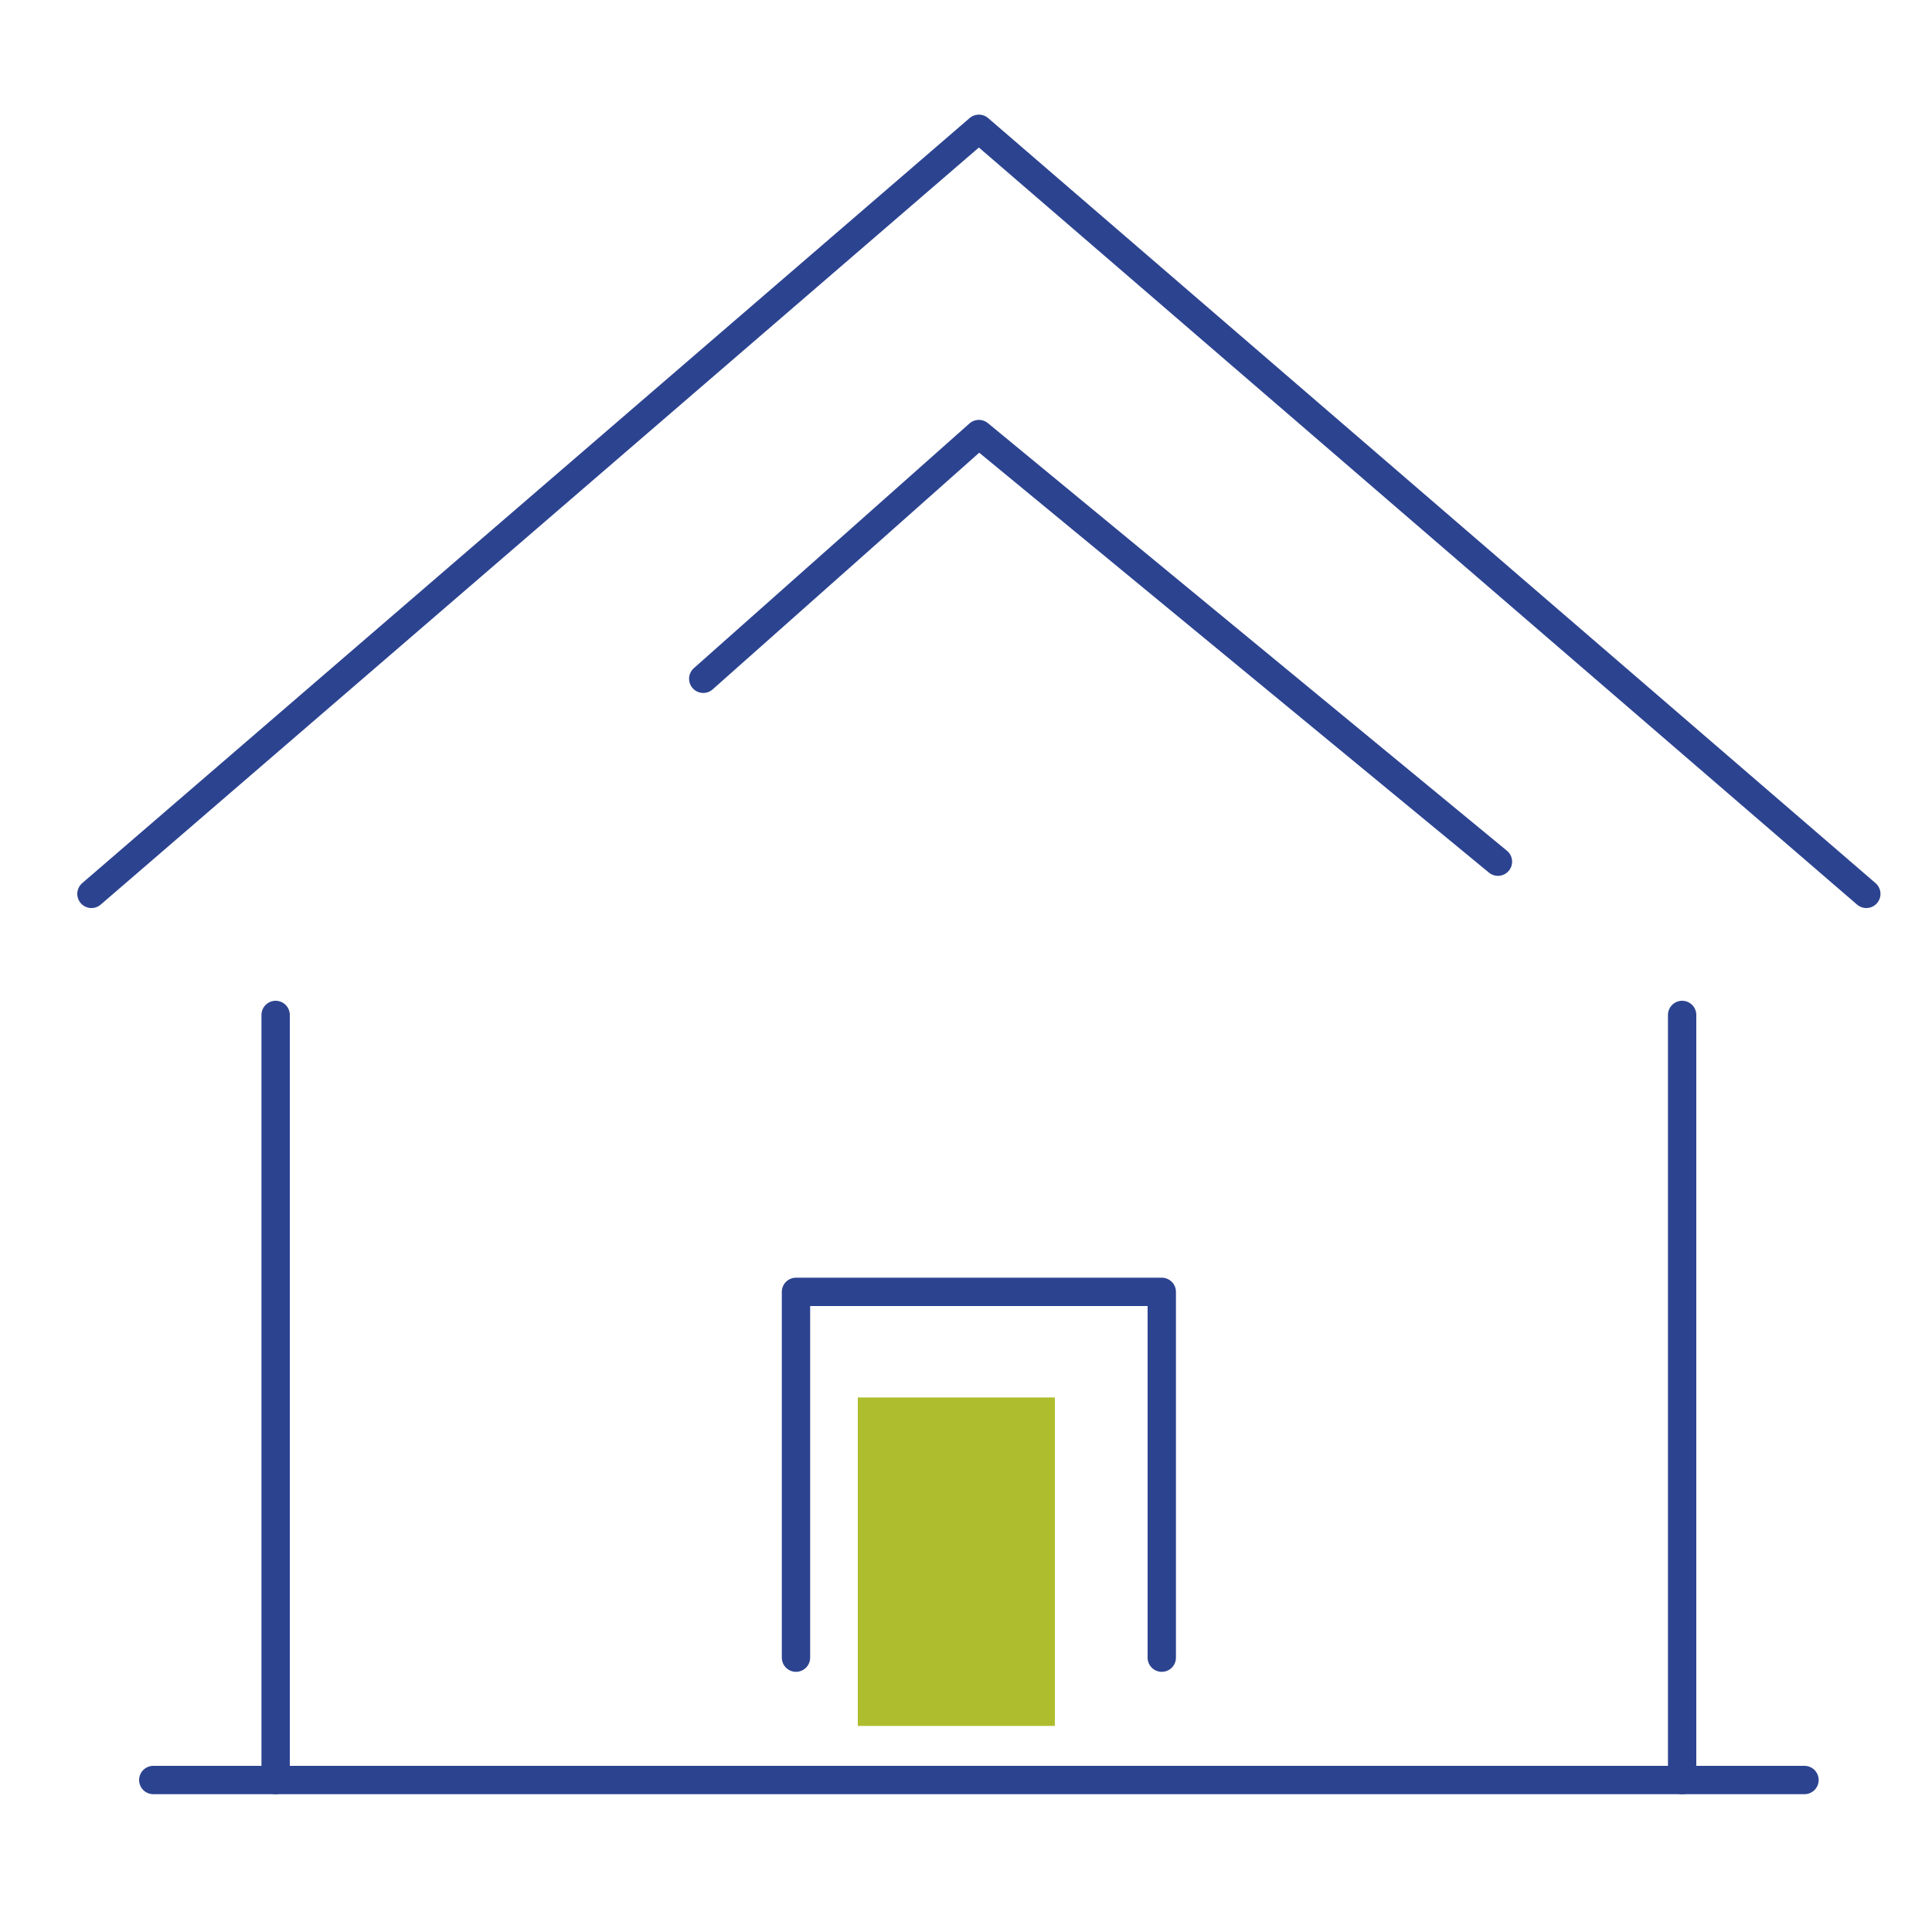 <?xml version="1.0" encoding="utf-8"?>
<!-- Generator: Adobe Illustrator 27.1.0, SVG Export Plug-In . SVG Version: 6.00 Build 0)  -->
<svg version="1.1" id="Ebene_1" xmlns="http://www.w3.org/2000/svg" xmlns:xlink="http://www.w3.org/1999/xlink" x="0px" y="0px"
	 viewBox="0 0 150 150" style="enable-background:new 0 0 150 150;" xml:space="preserve">
<style type="text/css">
	.st0{fill:none;stroke:#2C4390;stroke-width:2.2;stroke-linecap:round;stroke-linejoin:round;stroke-miterlimit:10;}
	.st1{fill:#AEBD2D;}
</style>
<polyline class="st0" points="7.1,69.4 76,10 144.9,69.4 "/>
<line class="st0" x1="130.6" y1="138.2" x2="130.6" y2="78.8"/>
<line class="st0" x1="21.4" y1="78.8" x2="21.4" y2="138.2"/>
<polyline class="st0" points="61.8,128.7 61.8,100.3 90.2,100.3 90.2,128.7 "/>
<line class="st0" x1="11.9" y1="138.2" x2="140.1" y2="138.2"/>
<polyline class="st0" points="54.6,52.7 76,33.7 116.3,66.9 "/>
<rect x="66.6" y="108.5" class="st1" width="15.3" height="25.5"/>
</svg>
